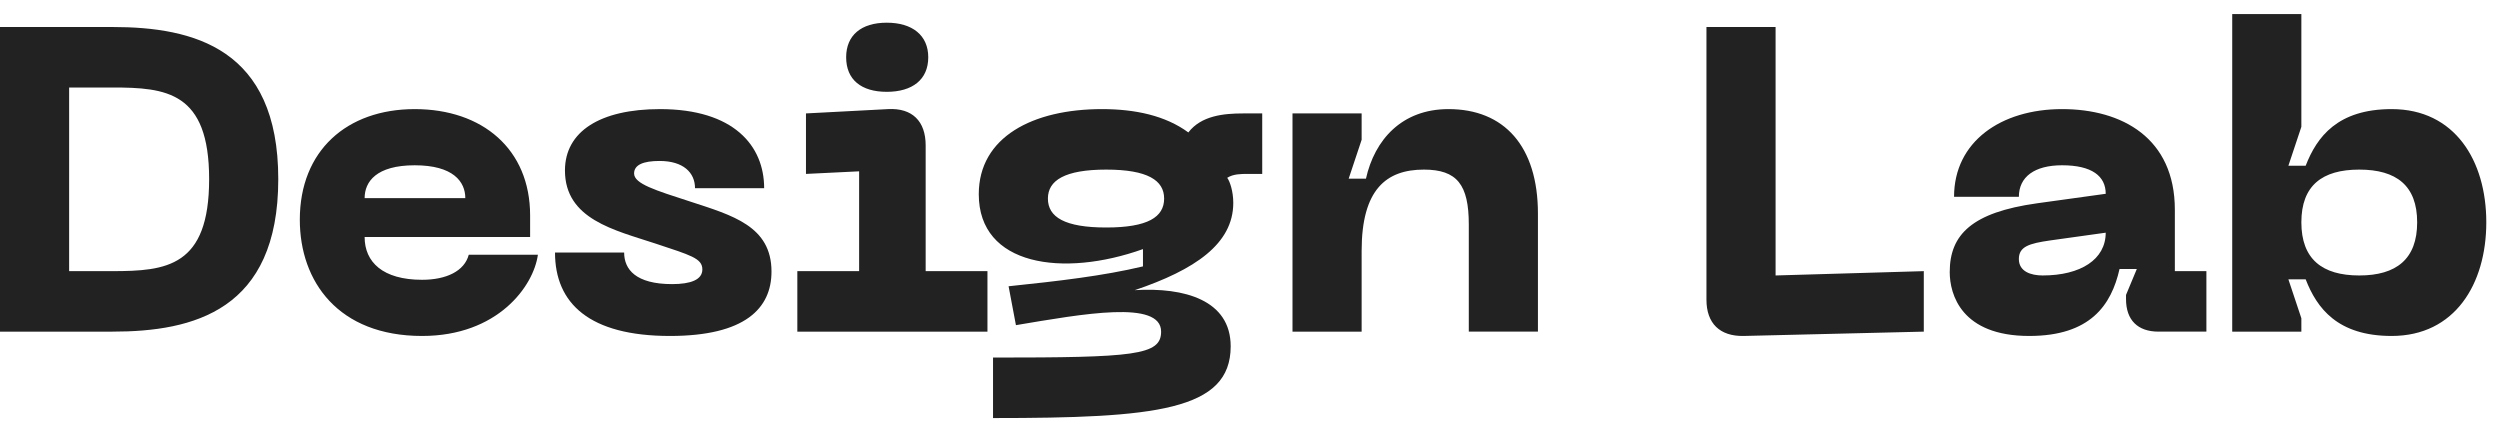 <svg xmlns="http://www.w3.org/2000/svg" width="162" height="28" fill="none"><path d="M7.28 1.75H0v19.74h7.28c5.264 0 10.752-1.372 10.752-9.884 0-8.484-5.488-9.856-10.752-9.856zm0 15.82h-2.8V5.67h2.8c3.5 0 6.272.28 6.272 5.936 0 5.684-2.772 5.964-6.272 5.964zm12.148-3.332c0 4.004 2.492 7.532 7.924 7.532 4.9 0 7.224-3.22 7.504-5.264h-4.48c-.28 1.064-1.456 1.624-3.024 1.624-2.548 0-3.724-1.148-3.724-2.772h10.724v-1.4c0-4.284-3.08-6.888-7.476-6.888s-7.448 2.688-7.448 7.168zm4.2-1.4c0-1.064.756-2.128 3.248-2.128s3.276 1.064 3.276 2.128h-6.524zm26.365 4.76c0-2.94-2.52-3.64-5.264-4.536-2.24-.728-3.64-1.148-3.64-1.82 0-.56.588-.812 1.652-.812 1.54 0 2.296.756 2.296 1.764h4.48c0-2.744-1.96-5.124-6.748-5.124-3.892 0-6.16 1.456-6.16 3.976 0 3.164 3.22 3.864 5.852 4.732 2.268.756 3.052.952 3.052 1.68 0 .672-.756.952-1.96.952-2.352 0-3.108-.952-3.108-2.044h-4.48c0 3.304 2.24 5.404 7.448 5.404 4.872 0 6.58-1.792 6.58-4.172zm7.47-11.648c1.652 0 2.688-.784 2.688-2.24 0-1.428-1.036-2.24-2.688-2.24-1.652 0-2.632.812-2.632 2.24 0 1.456.98 2.24 2.632 2.24zm-5.796 15.54h12.32v-3.92h-4.004V9.422c0-1.568-.868-2.436-2.436-2.352l-5.32.28v3.92l3.444-.168v6.468h-4.004v3.92z" fill="#222"></path><path d="M80.56 7.35c-1.26 0-2.716.14-3.556 1.232-1.484-1.092-3.444-1.512-5.6-1.512-4.452 0-7.98 1.792-7.98 5.516 0 4.648 5.46 5.404 10.64 3.556v1.12c-2.576.616-5.488.952-8.708 1.288l.476 2.52c4.34-.728 9.408-1.652 9.408.42 0 1.54-1.736 1.68-10.892 1.68v3.92c10.5 0 15.4-.476 15.4-4.648 0-2.996-2.996-3.836-6.216-3.64 3.892-1.316 6.384-2.996 6.384-5.656 0-.756-.224-1.4-.392-1.624.392-.252.896-.252 1.316-.252h.952V7.35H80.56zm-8.876 7.392c-2.688 0-3.78-.672-3.78-1.876 0-1.176 1.092-1.876 3.78-1.876 2.688 0 3.752.7 3.752 1.876 0 1.204-1.064 1.876-3.752 1.876zm20.582-3.752c2.156 0 2.912.98 2.912 3.556v6.944h4.48v-7.644c0-4.368-2.184-6.776-5.796-6.776-3.024 0-4.788 1.988-5.348 4.508h-1.12l.84-2.52V7.35h-4.48v14.14h4.48v-5.236c0-3.976 1.596-5.264 4.032-5.264zm20.72 10.78l11.676-.28v-3.92l-9.604.28V1.75h-4.48v17.668c0 1.54.868 2.38 2.408 2.352zm13.356-4.144c0 1.456.756 4.144 5.152 4.144 3.948 0 5.32-1.988 5.852-4.34h1.12l-.7 1.68v.28c0 1.344.756 2.1 2.1 2.1h3.108v-3.92h-2.044v-3.976c0-4.648-3.416-6.524-7.308-6.524-3.948 0-7 2.1-7 5.684h4.2c0-1.288 1.008-2.044 2.8-2.044 1.932 0 2.828.7 2.828 1.848l-4.452.616c-4.2.588-5.656 2.016-5.656 4.452zm4.48-.84c0-.812.672-1.008 2.016-1.204l3.612-.504c0 1.736-1.624 2.772-4.088 2.772-.756 0-1.54-.252-1.54-1.064zm13.826 4.704h4.48v-.868l-.84-2.52h1.12c.728 1.876 2.072 3.668 5.572 3.668 4.088 0 6.132-3.36 6.132-7.364s-2.044-7.336-6.132-7.336c-3.5 0-4.844 1.792-5.572 3.668h-1.12l.84-2.52V.91h-4.48v20.58zm4.48-7.084c0-2.38 1.344-3.416 3.752-3.416 2.408 0 3.752 1.036 3.752 3.416s-1.344 3.444-3.752 3.444c-2.408 0-3.752-1.064-3.752-3.444z" fill="#222"></path></svg>